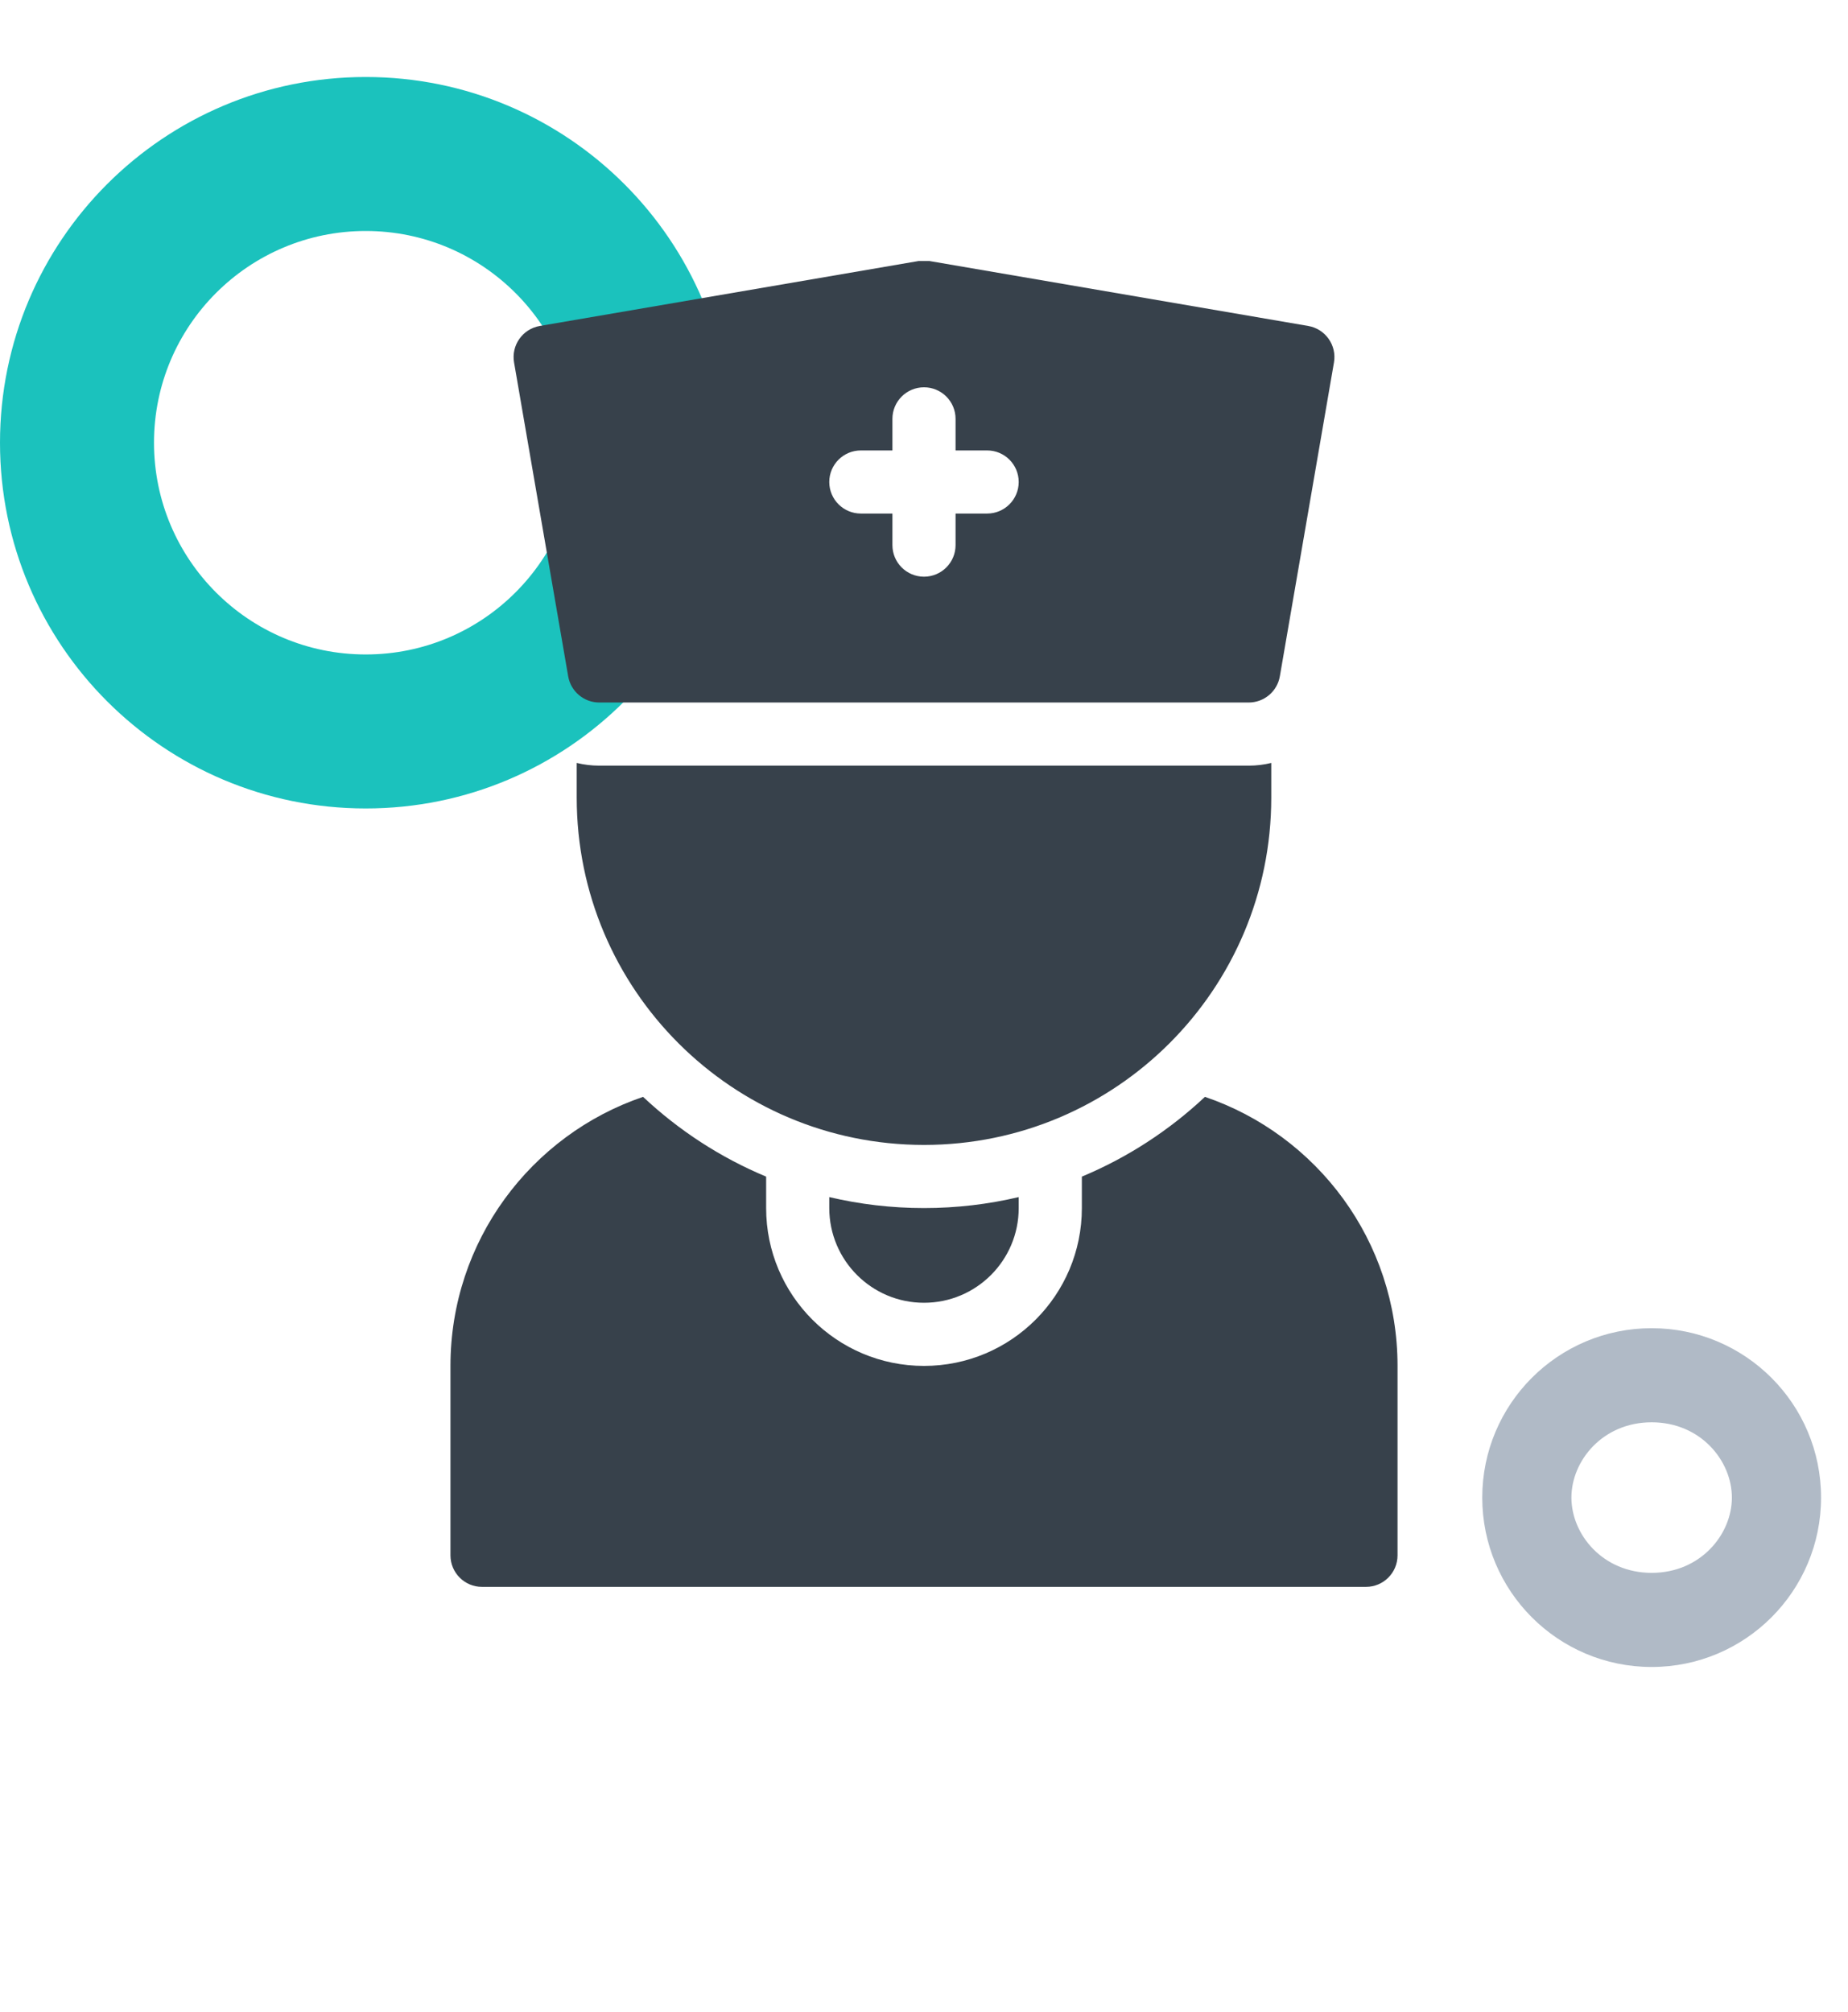 <svg width="90" height="98" viewBox="0 0 90 98" fill="none" xmlns="http://www.w3.org/2000/svg">
<path fill-rule="evenodd" clip-rule="evenodd" d="M17.812 31.875C23.508 31.875 28.125 27.258 28.125 21.562C28.125 15.867 23.508 11.25 17.812 11.25C12.117 11.25 7.5 15.867 7.5 21.562C7.5 27.258 12.117 31.875 17.812 31.875ZM17.812 39.375C27.65 39.375 35.625 31.4 35.625 21.562C35.625 11.725 27.65 3.75 17.812 3.75C7.975 3.75 0 11.725 0 21.562C0 31.4 7.975 39.375 17.812 39.375Z" fill="#1BC2BD"/>
<path fill-rule="evenodd" clip-rule="evenodd" d="M80.438 76.604C82.82 76.604 84.345 74.732 84.345 72.938C84.345 71.143 82.82 69.271 80.438 69.271C78.055 69.271 76.53 71.143 76.53 72.938C76.53 74.732 78.055 76.604 80.438 76.604ZM80.438 81.188C84.994 81.188 88.688 77.494 88.688 72.938C88.688 68.381 84.994 64.688 80.438 64.688C75.881 64.688 72.188 68.381 72.188 72.938C72.188 77.494 75.881 81.188 80.438 81.188Z" fill="#B0BAC6"/>
<path fill-rule="evenodd" clip-rule="evenodd" d="M61.912 38.85C61.912 48.19 54.34 55.762 45 55.762C35.659 55.762 28.087 48.19 28.087 38.85V37.158C28.44 37.245 28.808 37.29 29.186 37.29H60.814C61.191 37.29 61.559 37.245 61.912 37.158V38.85ZM68.062 66.525V75.75C68.062 76.599 67.374 77.287 66.525 77.287H23.475C22.626 77.287 21.938 76.599 21.938 75.75V66.525C21.938 60.442 25.863 55.276 31.318 53.421C33.054 55.051 35.081 56.375 37.312 57.306V58.837C37.312 63.083 40.754 66.525 45 66.525C49.246 66.525 52.688 63.083 52.688 58.837V57.306C54.919 56.375 56.946 55.051 58.682 53.421C64.137 55.276 68.062 60.442 68.062 66.525ZM49.612 58.303C48.132 58.652 46.587 58.837 45 58.837C43.412 58.837 41.868 58.652 40.387 58.303V58.837C40.387 61.385 42.453 63.45 45 63.45C47.547 63.45 49.612 61.385 49.612 58.837V58.303Z" fill="#37414B"/>
<path fill-rule="evenodd" clip-rule="evenodd" d="M44.741 12.712L26.291 15.875C25.453 16.019 24.891 16.814 25.035 17.652L27.671 32.939C27.798 33.676 28.438 34.215 29.186 34.215H60.815C61.563 34.215 62.203 33.676 62.33 32.939L64.966 17.652C65.11 16.814 64.548 16.019 63.71 15.875L45.26 12.712H44.741ZM46.537 20.4V21.938H48.075C48.924 21.938 49.612 22.626 49.612 23.475C49.612 24.324 48.924 25.012 48.075 25.012H46.537V26.55C46.537 27.399 45.849 28.087 45 28.087C44.151 28.087 43.462 27.399 43.462 26.55V25.012H41.925C41.076 25.012 40.387 24.324 40.387 23.475C40.387 22.626 41.076 21.938 41.925 21.938H43.462V20.4C43.462 19.551 44.151 18.863 45 18.863C45.849 18.863 46.537 19.551 46.537 20.4Z" fill="#37414B"/>
</svg>
